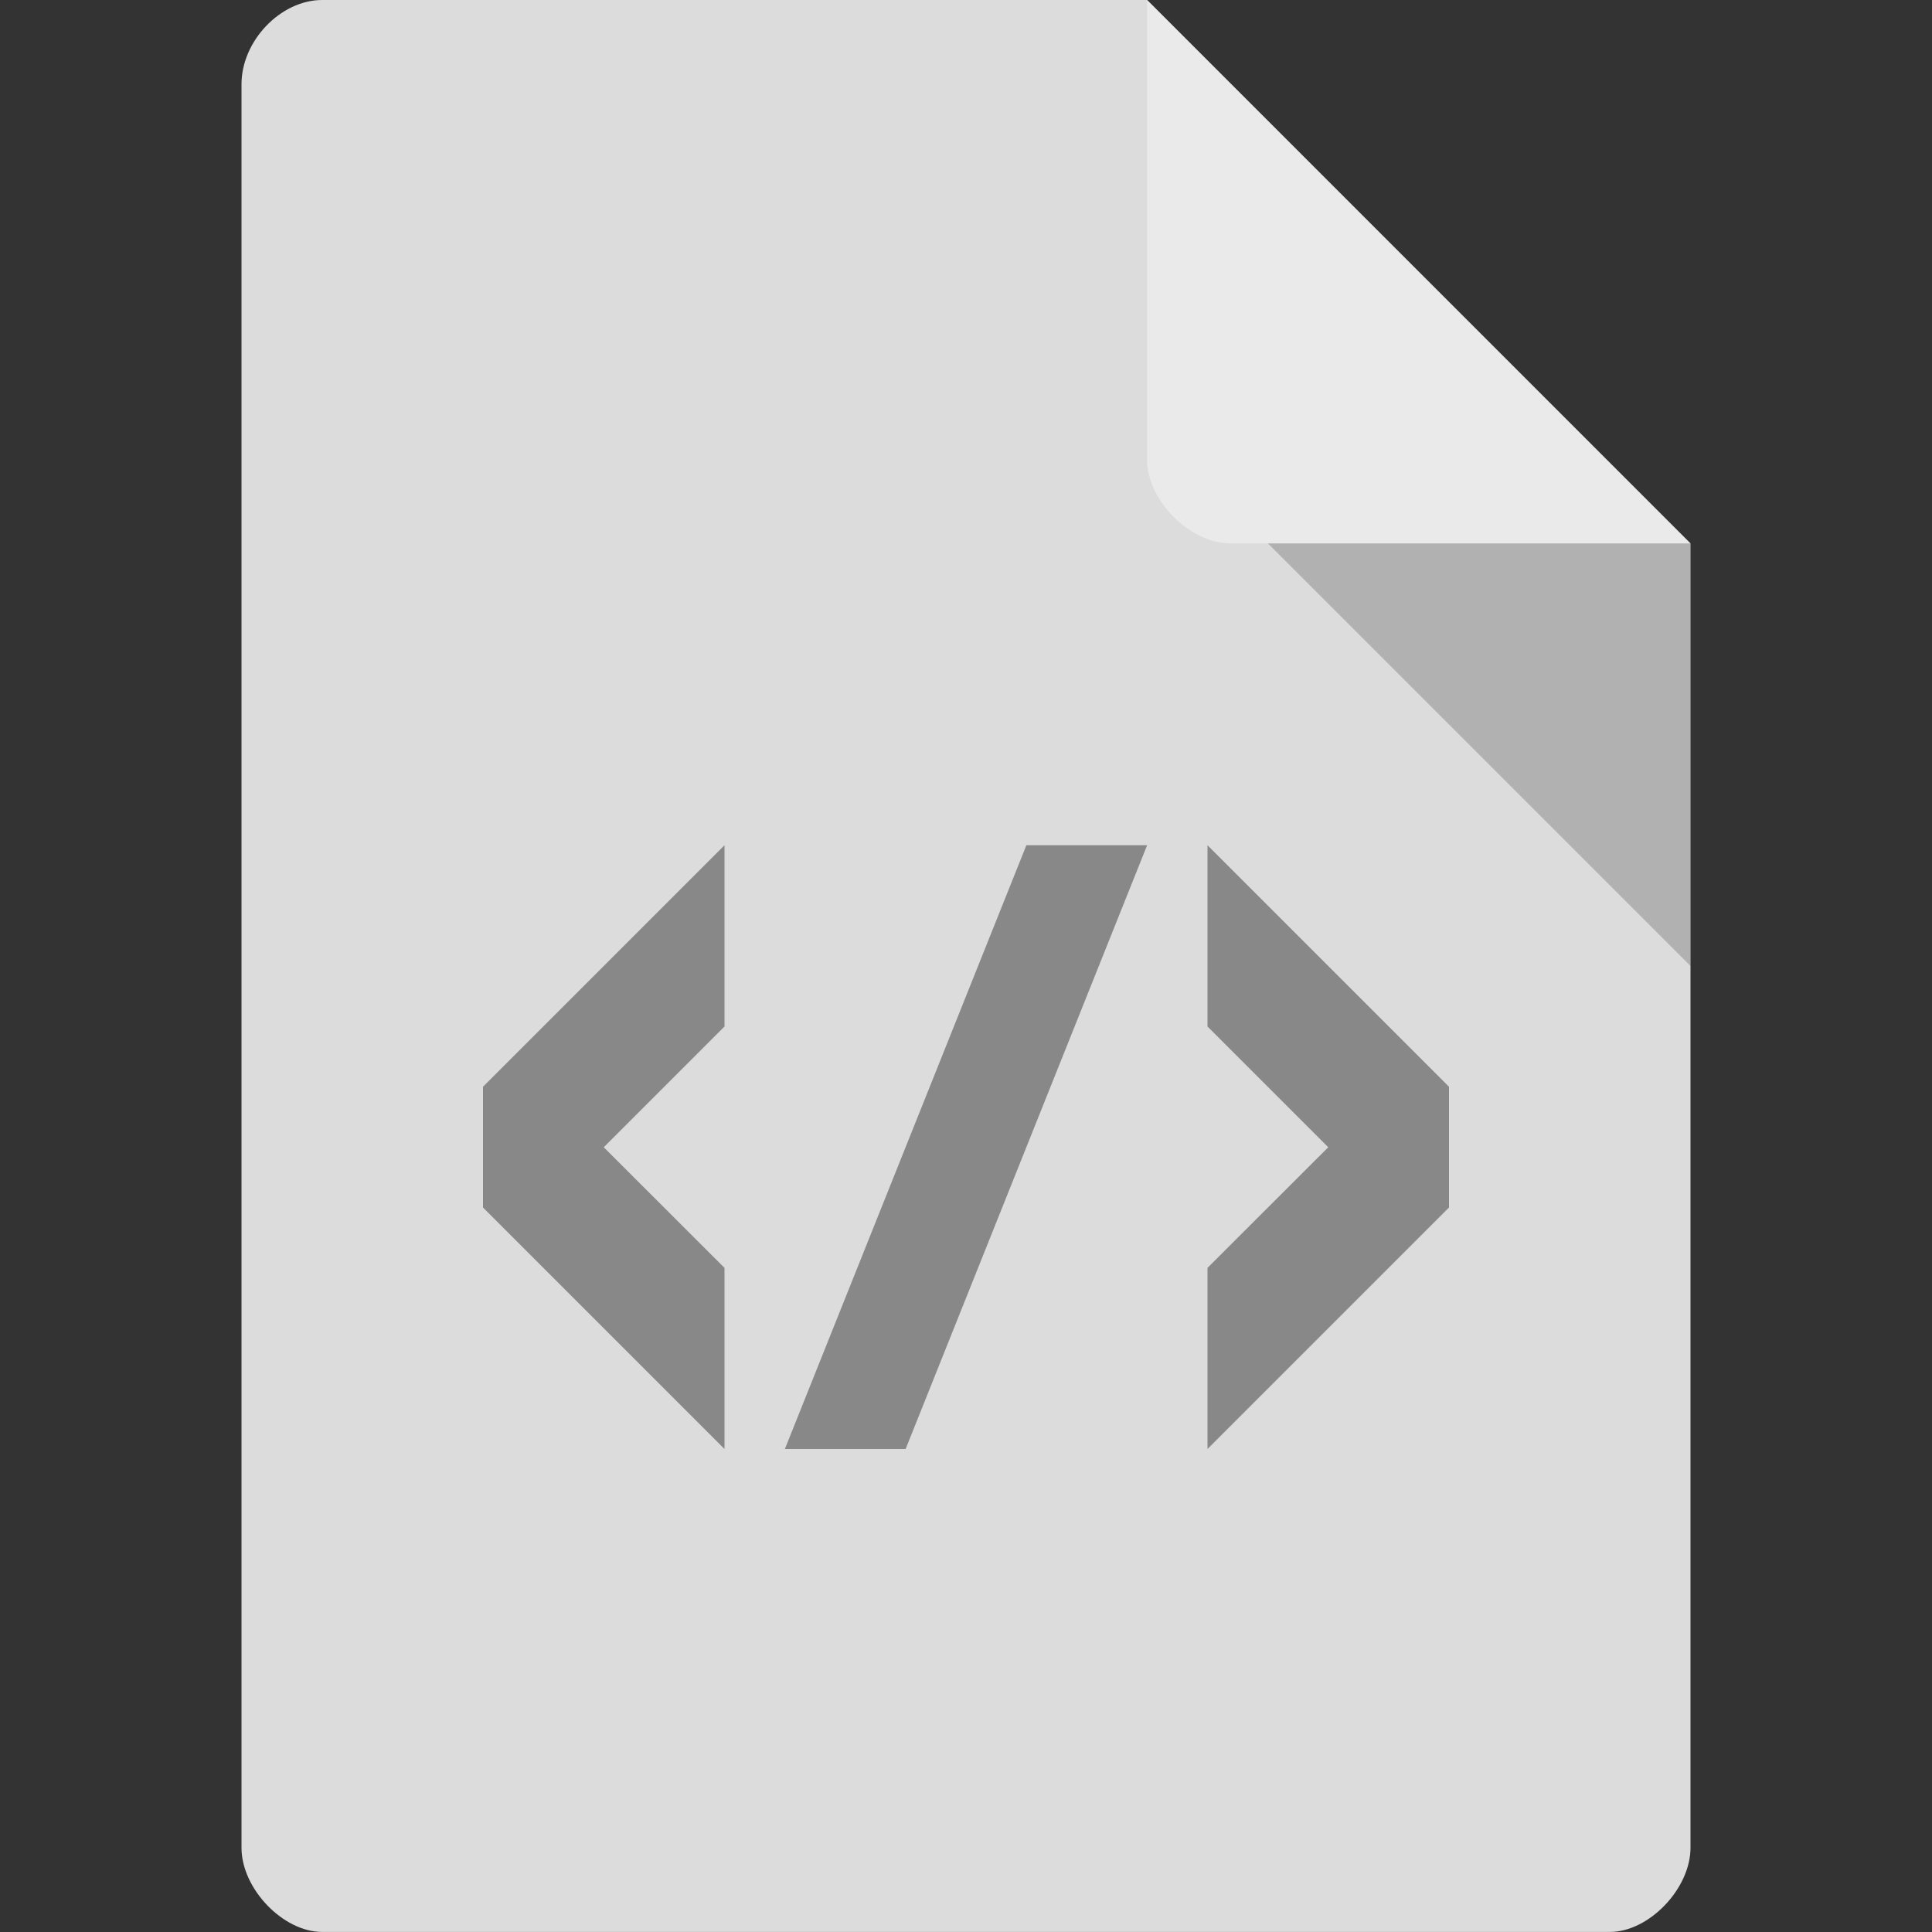 <svg xmlns="http://www.w3.org/2000/svg" viewBox="0 0 64 64" width="60" height="60">
 <rect x="0" y="0" width="64" height="64" fill="#333333" stroke="none"/>
 <path d="m 10.672 0 c -1.375 0 -2.672 1.355 -2.672 2.789 l 0 58.42 c 0 1.355 1.375 2.789 2.672 2.789 l 42.656 0 c 1.297 0 2.672 -1.434 2.672 -2.789 l 0 -43.21 -18 -18 m -27.328 0" style="fill:#dcdcdc;fill-opacity:1;stroke:none;fill-rule:nonzero"/>
 <path d="m 42 18 14 14 0 -14 z m 0 0" style="fill:#000;fill-opacity:0.196;stroke:none;fill-rule:nonzero"/>
 <path d="m 38 0 17.984 18 -15.227 0 c -1.348 0 -2.758 -1.426 -2.758 -2.773 m 0 -15.227" style="fill:#fff;fill-opacity:0.392;stroke:none;fill-rule:nonzero"/>
 <path d="m 24 28 -8 8 0 4 8 8 0 -6 l -4 -3.996 4 -4 m 0 -6" style="fill:#888;fill-opacity:1;stroke:none;fill-rule:nonzero"/>
 <path d="m 40 28 8 8 0 4 -8 8 0 -6 4 -3.996 l -4 -4 m 0 -6" style="fill:#888;fill-opacity:1;stroke:none;fill-rule:nonzero"/>
 <path d="m 34 28 4 0 -8 20 -4 0 z m 0 0" style="fill:#888;fill-opacity:1;stroke:none;fill-rule:nonzero"/>
</svg>

